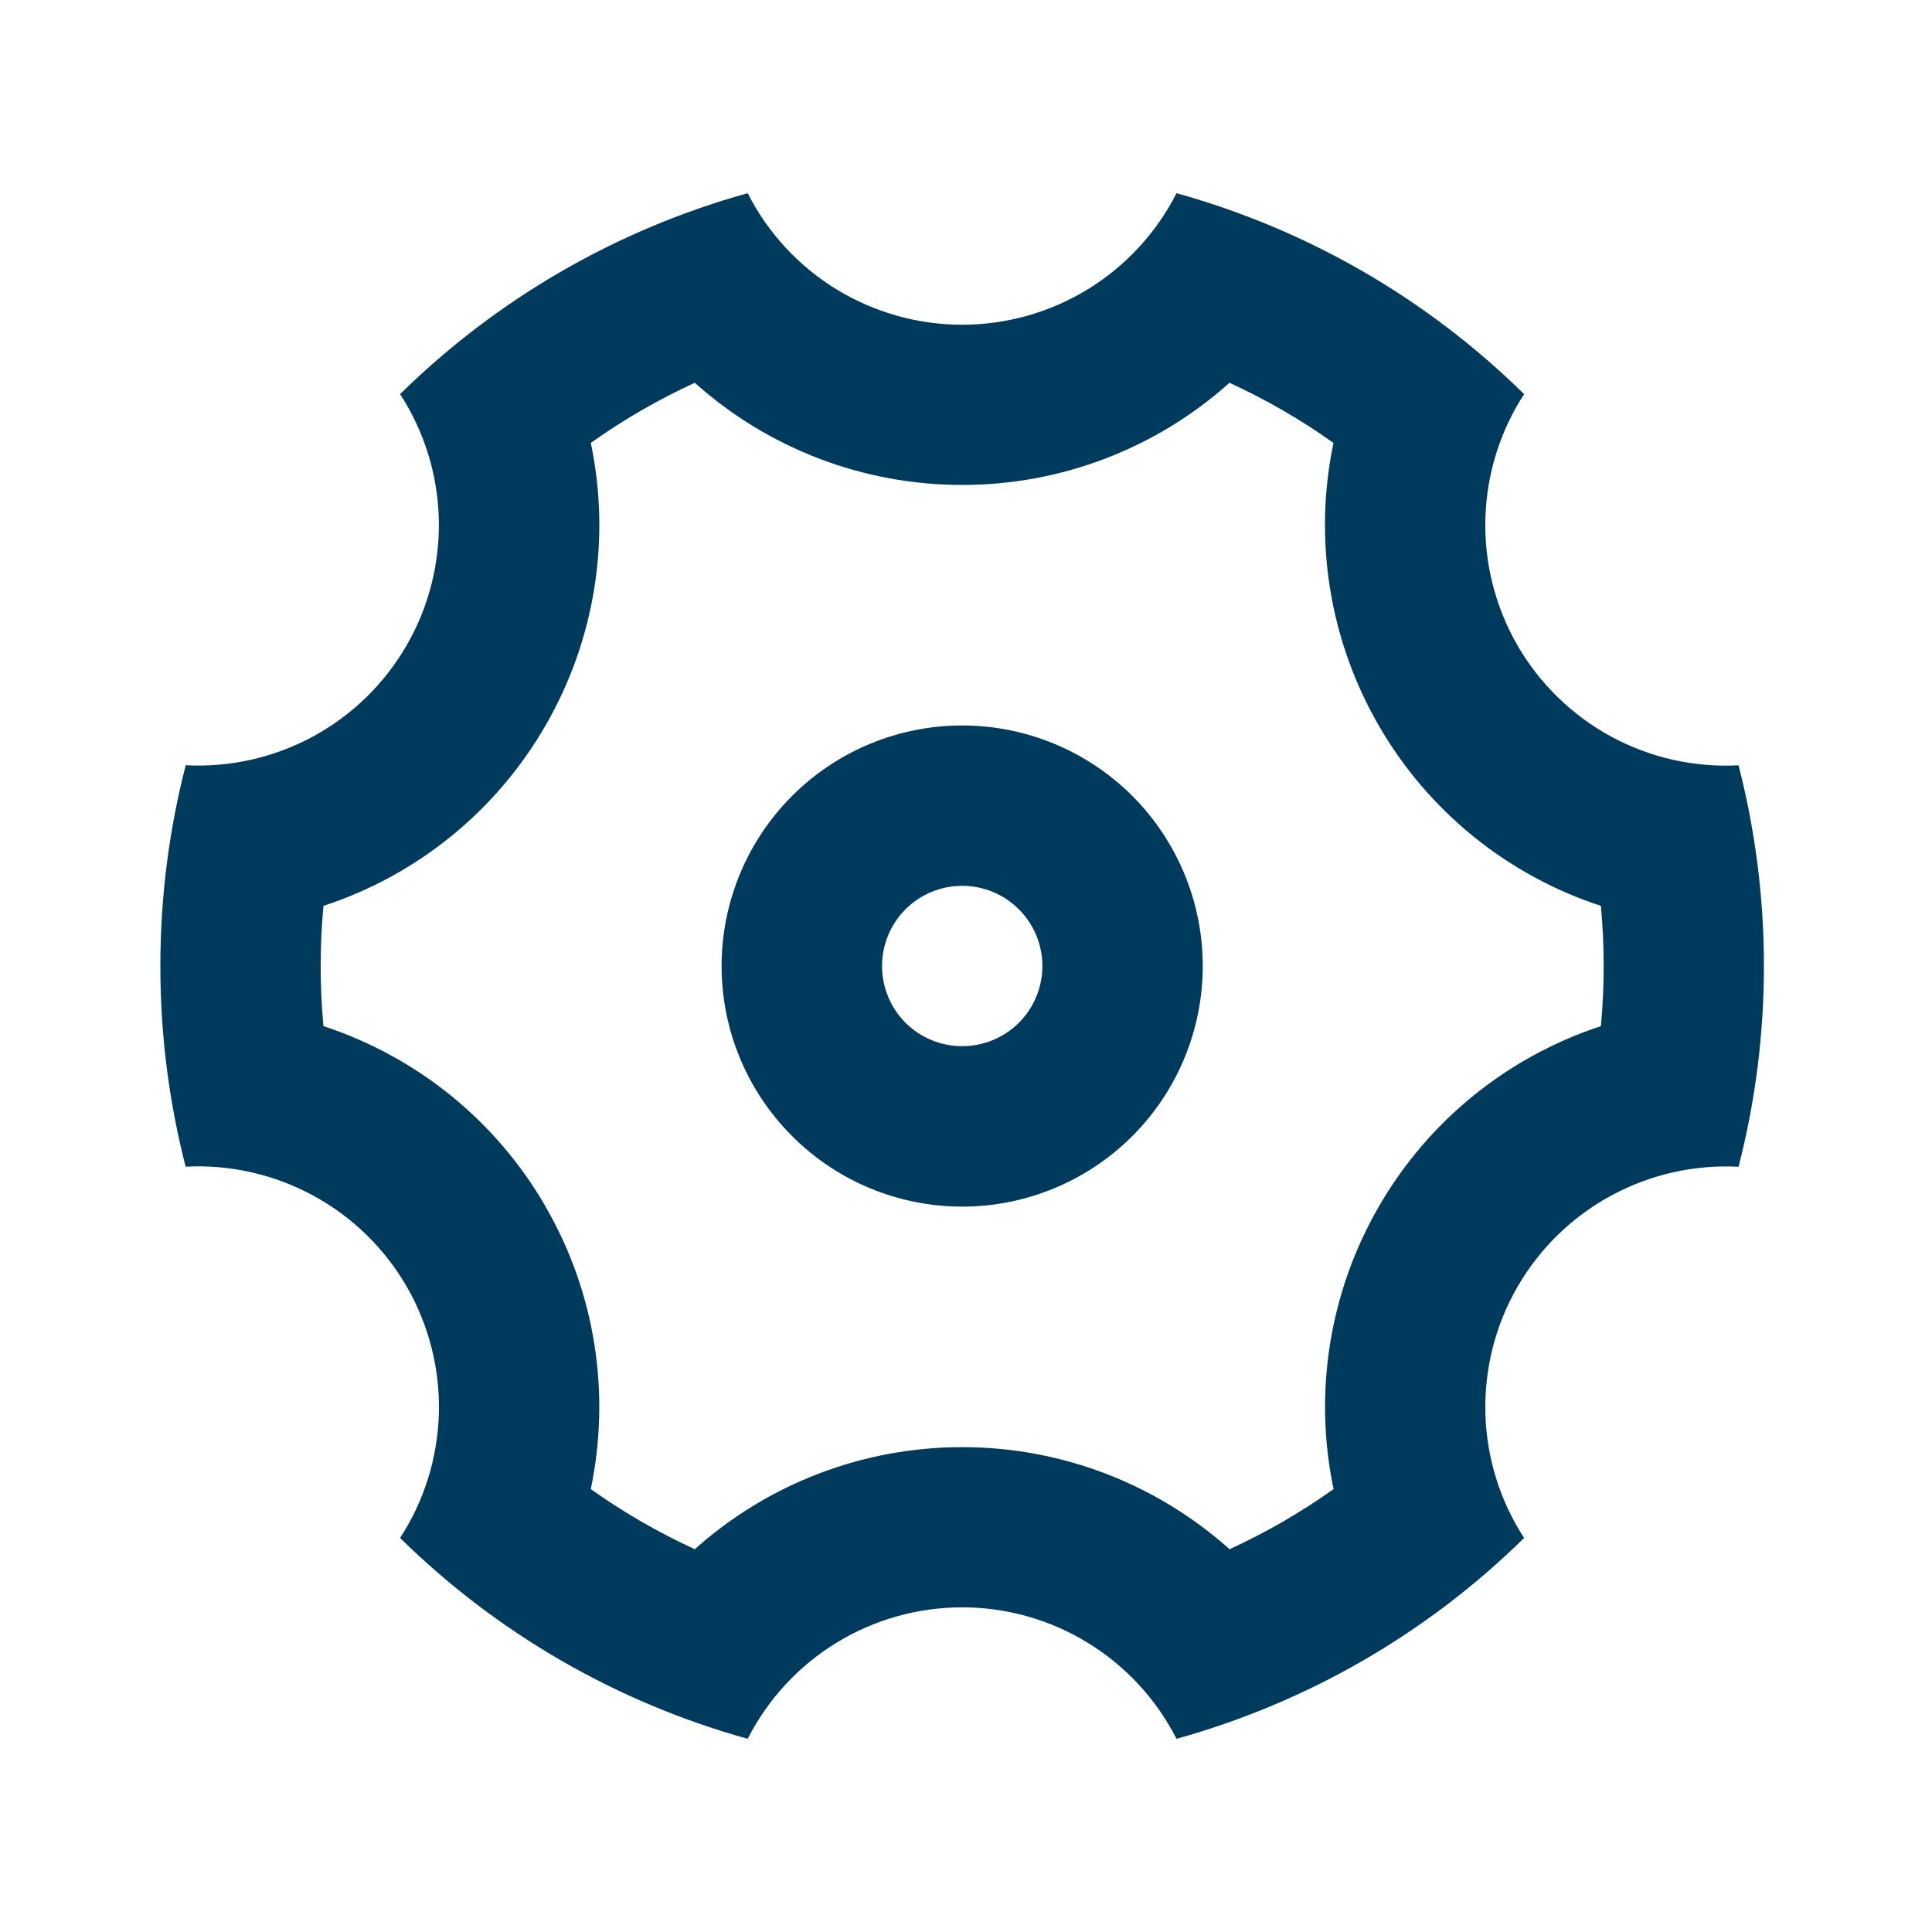 <svg width="24" height="24" viewBox="0 0 24 24" fill="none" xmlns="http://www.w3.org/2000/svg">
<g clip-path="url(#clip0_458_1425)">
<path d="M1.992 12C1.992 11.139 2.102 10.304 2.307 9.506C2.857 9.535 3.405 9.411 3.889 9.149C4.373 8.886 4.776 8.494 5.051 8.017C5.327 7.54 5.465 6.996 5.451 6.445C5.437 5.894 5.27 5.358 4.97 4.896C6.175 3.711 7.66 2.852 9.288 2.4C9.538 2.892 9.919 3.305 10.389 3.593C10.86 3.881 11.4 4.034 11.952 4.034C12.503 4.034 13.044 3.881 13.514 3.593C13.984 3.305 14.365 2.892 14.615 2.4C16.243 2.852 17.729 3.711 18.933 4.896C18.633 5.358 18.466 5.894 18.452 6.445C18.437 6.996 18.576 7.541 18.851 8.018C19.127 8.495 19.53 8.887 20.014 9.15C20.499 9.413 21.047 9.536 21.597 9.507C21.802 10.304 21.912 11.139 21.912 12C21.912 12.862 21.802 13.697 21.597 14.494C21.047 14.465 20.499 14.589 20.015 14.852C19.53 15.114 19.128 15.506 18.852 15.983C18.576 16.46 18.438 17.005 18.452 17.556C18.466 18.107 18.633 18.643 18.933 19.105C17.729 20.29 16.243 21.148 14.615 21.6C14.365 21.109 13.984 20.696 13.514 20.408C13.044 20.119 12.503 19.967 11.952 19.967C11.4 19.967 10.86 20.119 10.389 20.408C9.919 20.696 9.538 21.109 9.288 21.6C7.66 21.148 6.175 20.29 4.97 19.105C5.271 18.643 5.437 18.106 5.452 17.555C5.466 17.004 5.328 16.46 5.052 15.982C4.776 15.505 4.374 15.113 3.889 14.851C3.404 14.588 2.856 14.464 2.306 14.493C2.102 13.698 1.992 12.863 1.992 12ZM6.777 14.989C7.405 16.075 7.584 17.325 7.339 18.498C7.745 18.787 8.178 19.037 8.631 19.245C9.544 18.428 10.727 17.976 11.953 17.977C13.208 17.977 14.381 18.446 15.274 19.245C15.728 19.037 16.16 18.787 16.566 18.498C16.315 17.299 16.515 16.049 17.128 14.989C17.74 13.927 18.723 13.129 19.887 12.747C19.933 12.25 19.933 11.75 19.887 11.253C18.722 10.872 17.739 10.074 17.127 9.012C16.514 7.951 16.314 6.701 16.565 5.502C16.159 5.213 15.726 4.963 15.273 4.755C14.361 5.573 13.178 6.025 11.953 6.024C10.727 6.025 9.544 5.573 8.631 4.755C8.178 4.963 7.745 5.213 7.339 5.502C7.591 6.701 7.39 7.951 6.777 9.012C6.165 10.074 5.183 10.872 4.018 11.253C3.972 11.75 3.972 12.25 4.018 12.747C5.183 13.129 6.166 13.927 6.778 14.989H6.777ZM11.953 14.989C11.16 14.989 10.4 14.674 9.84 14.113C9.279 13.553 8.964 12.793 8.964 12C8.964 11.208 9.279 10.448 9.84 9.887C10.4 9.327 11.16 9.012 11.953 9.012C12.745 9.012 13.505 9.327 14.066 9.887C14.626 10.448 14.941 11.208 14.941 12C14.941 12.793 14.626 13.553 14.066 14.113C13.505 14.674 12.745 14.989 11.953 14.989ZM11.953 12.996C12.217 12.996 12.47 12.891 12.657 12.705C12.844 12.518 12.949 12.264 12.949 12C12.949 11.736 12.844 11.483 12.657 11.296C12.47 11.109 12.217 11.004 11.953 11.004C11.688 11.004 11.435 11.109 11.248 11.296C11.062 11.483 10.957 11.736 10.957 12C10.957 12.264 11.062 12.518 11.248 12.705C11.435 12.891 11.688 12.996 11.953 12.996Z" fill="#003A5D"/>
</g>
<defs>
<clipPath id="clip0_458_1425">
<rect width="23.905" height="23.905" fill="white" transform="translate(0 0.047)"/>
</clipPath>
</defs>
</svg>
